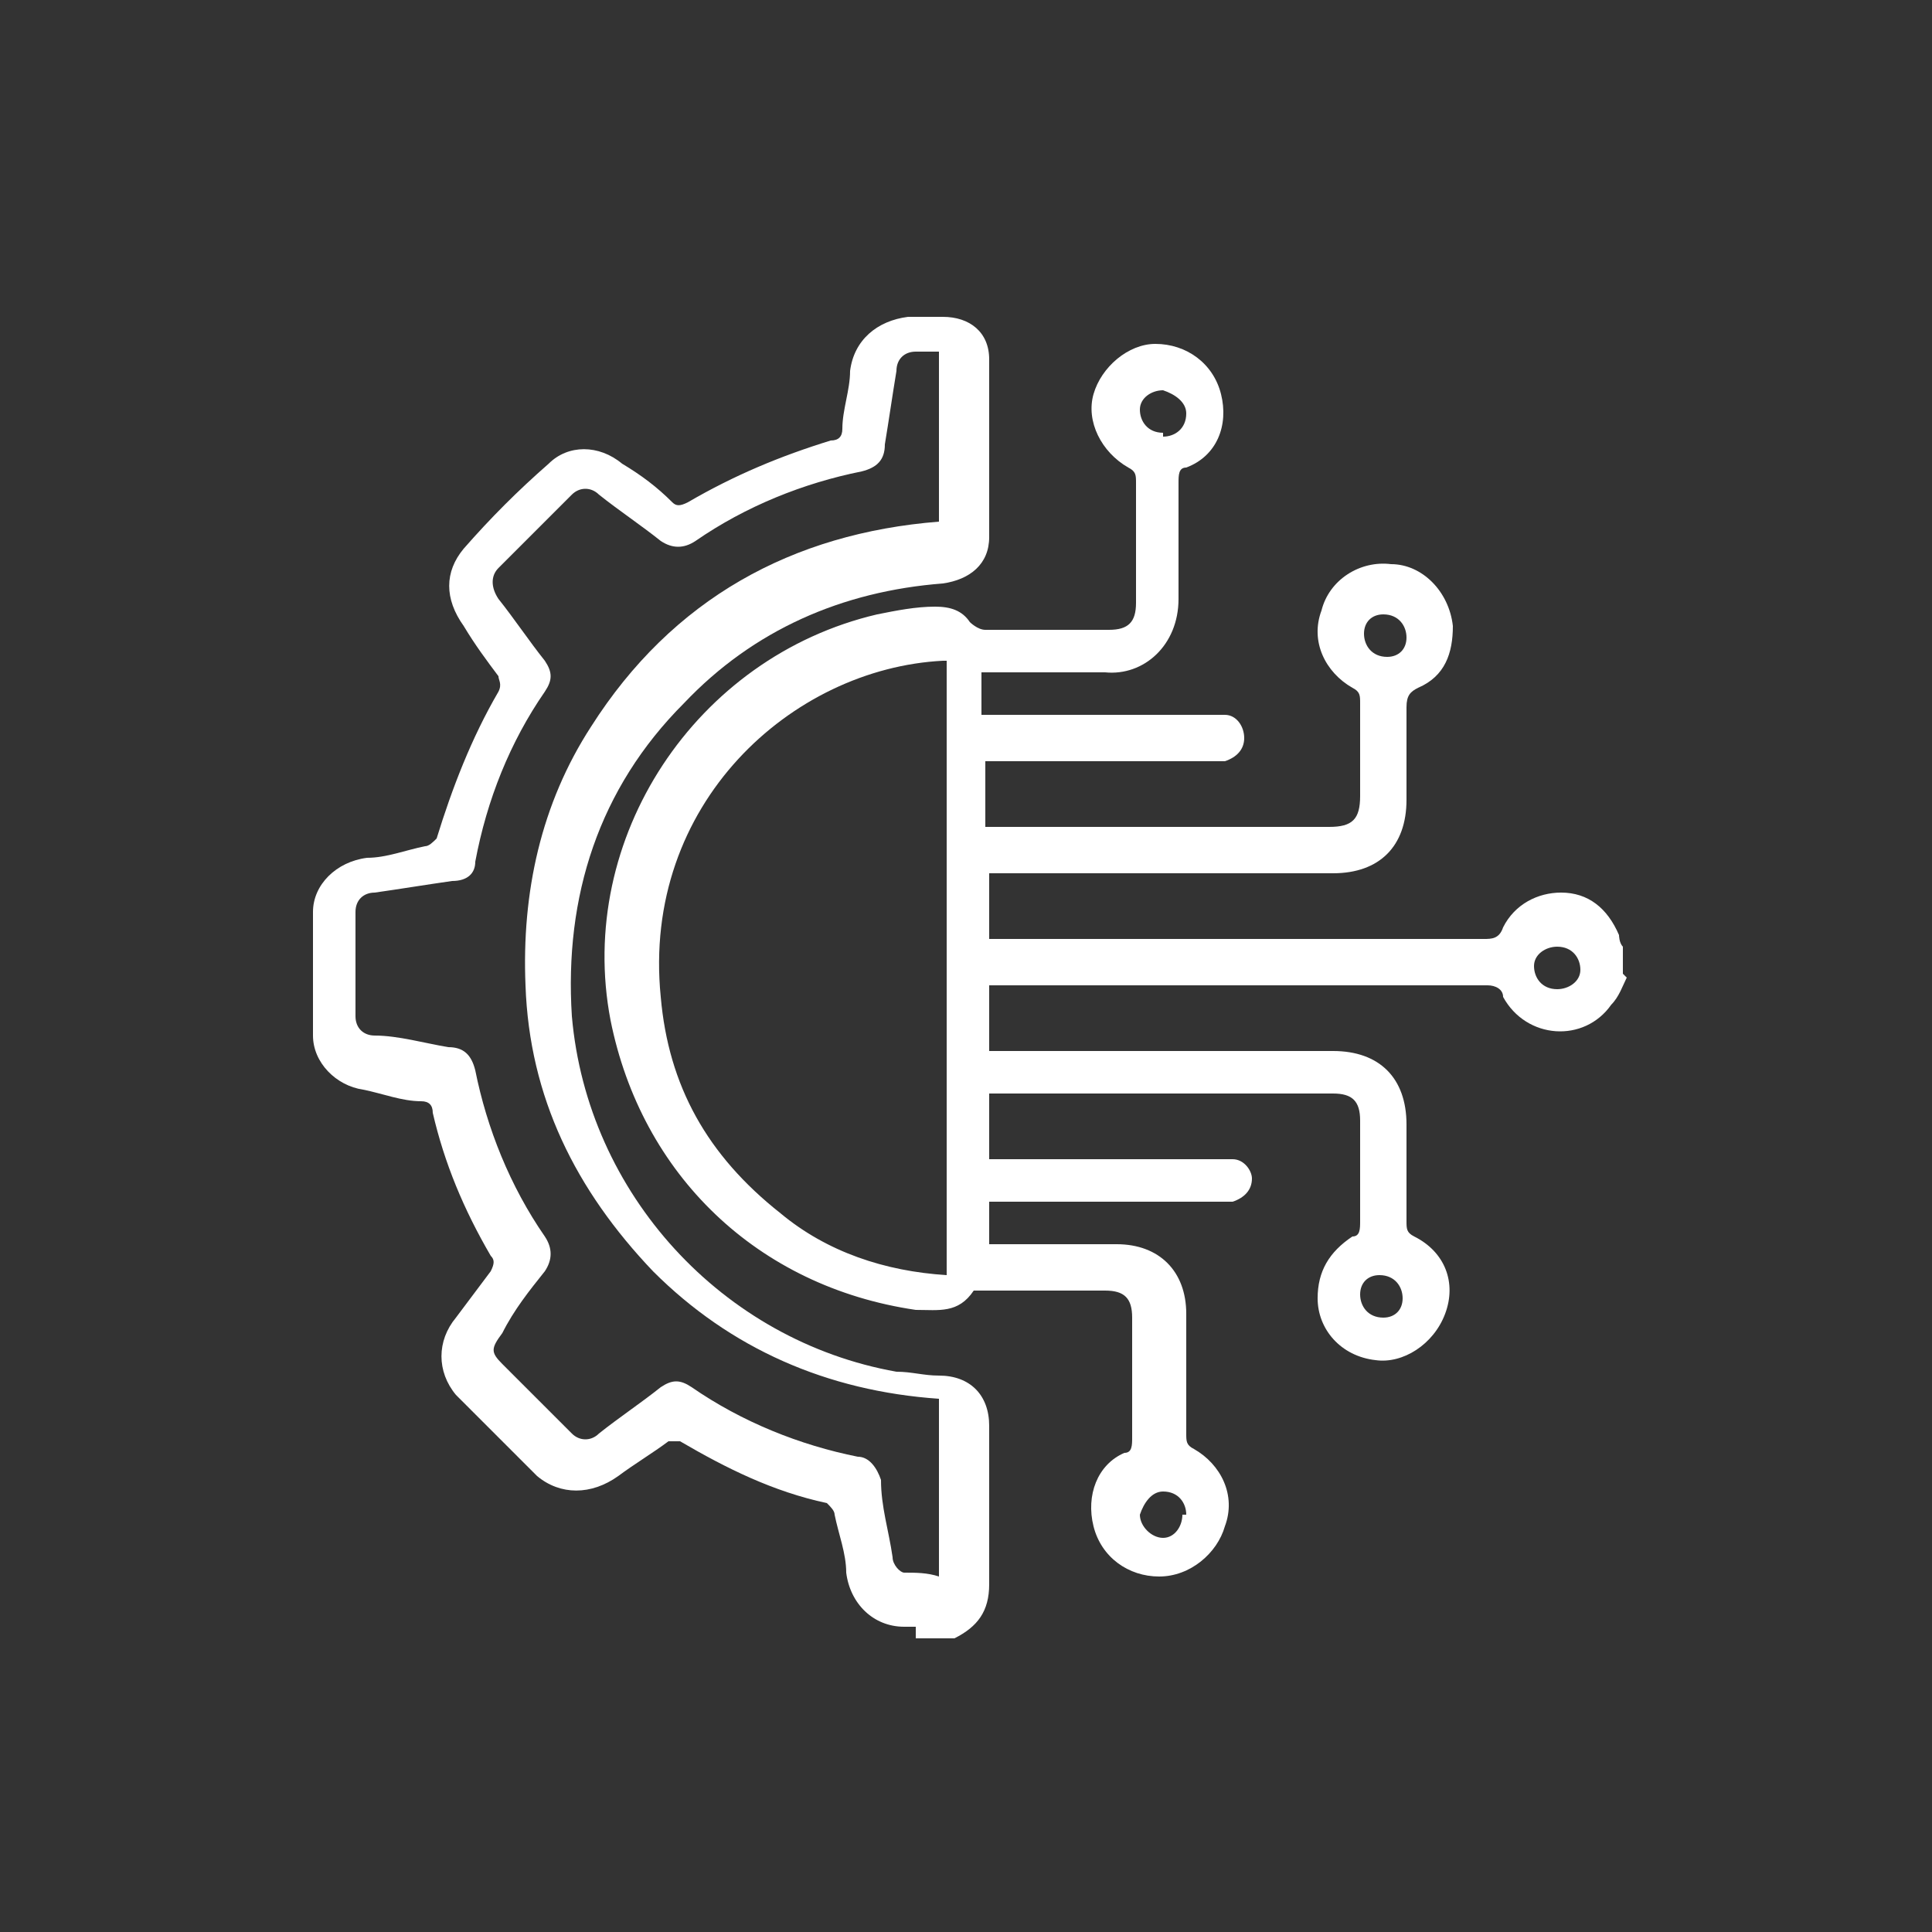 <?xml version="1.0" encoding="UTF-8"?>
<svg xmlns="http://www.w3.org/2000/svg" id="Azul_2" version="1.1" viewBox="0 0 50 50">
  <rect x="0" y="0" width="50" height="50" fill="#333333" stroke="none"/>
  <defs>
    <style>
      .st0 {
        fill: #fff;
      }
    </style>
  </defs>
  <path class="st0" d="M42.1,25.3c-.1.2-.2.5-.4.7-.7,1-2.2.9-2.8-.2,0-.2-.2-.3-.4-.3-4.2,0-8.4,0-12.6,0,0,0-.2,0-.3,0v1.7h.4c2.8,0,5.7,0,8.5,0,1.2,0,1.9.7,1.9,1.9,0,.8,0,1.7,0,2.5,0,.2,0,.3.2.4.8.4,1.1,1.2.8,2-.3.8-1.1,1.3-1.8,1.2-.9-.1-1.5-.8-1.5-1.6,0-.7.3-1.2.9-1.6.2,0,.2-.2.2-.4,0-.9,0-1.7,0-2.6,0-.5-.2-.7-.7-.7-2.9,0-5.9,0-8.8,0,0,0,0,0-.1,0v1.7h.4c1.8,0,3.7,0,5.5,0,.1,0,.2,0,.4,0,.3,0,.5.3.5.5,0,.3-.2.5-.5.6,0,0-.2,0-.3,0-1.9,0-3.8,0-5.6,0h-.4v1.1h.4c1,0,2,0,2.9,0,1.1,0,1.8.7,1.8,1.8,0,1,0,2.1,0,3.1,0,.2,0,.3.2.4.7.4,1.1,1.2.8,2-.2.7-.9,1.3-1.7,1.3s-1.5-.5-1.7-1.3c-.2-.8.1-1.6.8-1.9.2,0,.2-.2.2-.4,0-1,0-2.1,0-3.1,0-.5-.2-.7-.7-.7-1.1,0-2.2,0-3.2,0,0,0-.2,0-.2,0-.4.6-.9.5-1.5.5-4.1-.6-7.1-3.5-7.9-7.5-.9-4.7,2.2-9.4,6.9-10.5.5-.1,1-.2,1.5-.2.4,0,.7.1.9.4,0,0,.2.2.4.2,1.1,0,2.1,0,3.2,0,.5,0,.7-.2.7-.7,0-1,0-2.1,0-3.1,0-.2,0-.3-.2-.4-.7-.4-1.1-1.2-.9-1.9.2-.7.9-1.3,1.6-1.3.8,0,1.5.5,1.7,1.3.2.8-.1,1.6-.9,1.9-.2,0-.2.2-.2.4,0,1,0,2,0,3,0,1.2-.9,2-1.9,1.9-1.1,0-2.1,0-3.2,0v1.1h.4c1.9,0,3.8,0,5.6,0,0,0,.2,0,.3,0,.3,0,.5.3.5.6,0,.3-.2.5-.5.6-.1,0-.2,0-.3,0-1.8,0-3.7,0-5.5,0h-.4v1.7h.4c2.8,0,5.6,0,8.5,0,.6,0,.8-.2.8-.8,0-.8,0-1.6,0-2.4,0-.2,0-.3-.2-.4-.7-.4-1.1-1.2-.8-2,.2-.8,1-1.3,1.8-1.2.8,0,1.5.7,1.6,1.6,0,.7-.2,1.3-.9,1.6-.2.1-.3.2-.3.5,0,.8,0,1.6,0,2.4,0,1.2-.7,1.9-1.9,1.9-2.8,0-5.7,0-8.5,0h-.4v1.7h.4c4.1,0,8.3,0,12.4,0,.2,0,.4,0,.5-.3.3-.6.9-.9,1.5-.9.7,0,1.2.4,1.5,1.1,0,0,0,.2.1.3v.7ZM24.4,17.1c-3.9.2-7.8,3.7-7.3,8.7.2,2.3,1.2,4.1,3.1,5.6,1.2,1,2.7,1.5,4.3,1.6v-15.9ZM30.7,39.2c0-.3-.2-.6-.6-.6-.3,0-.5.3-.6.6,0,.3.3.6.6.6.3,0,.5-.3.5-.6M30.1,11.3c.3,0,.6-.2.6-.6,0-.3-.3-.5-.6-.6-.3,0-.6.2-.6.5,0,.3.2.6.6.6M40.3,25.6c.3,0,.6-.2.6-.5,0-.3-.2-.6-.6-.6-.3,0-.6.2-.6.5,0,.3.2.6.6.6M35.8,15.9c-.3,0-.5.2-.5.5,0,.3.2.6.6.6.3,0,.5-.2.5-.5,0-.3-.2-.6-.6-.6M35.8,34.1c.3,0,.5-.2.5-.5,0-.3-.2-.6-.6-.6-.3,0-.5.2-.5.5,0,.3.2.6.6.6"></path>
  <path class="st0" d="M23.7,42.1c0,0-.2,0-.3,0-.8,0-1.4-.6-1.5-1.4,0-.5-.2-1-.3-1.5,0-.1-.1-.2-.2-.3-1.4-.3-2.6-.9-3.8-1.6,0,0-.2,0-.3,0-.4.3-.9.6-1.3.9-.7.5-1.5.5-2.1,0-.7-.7-1.4-1.4-2.1-2.1-.5-.6-.5-1.4,0-2,.3-.4.6-.8.9-1.2.1-.2.1-.3,0-.4-.7-1.2-1.2-2.4-1.5-3.7,0-.2-.1-.3-.3-.3-.5,0-1-.2-1.5-.3-.7-.1-1.3-.7-1.3-1.4,0-1.1,0-2.2,0-3.2,0-.7.6-1.3,1.4-1.4.5,0,1-.2,1.5-.3.1,0,.2-.1.3-.2.4-1.3.9-2.6,1.6-3.8.1-.2,0-.3,0-.4-.3-.4-.6-.8-.9-1.3-.5-.7-.5-1.4,0-2,.7-.8,1.4-1.5,2.2-2.2.5-.5,1.3-.5,1.9,0,.5.3.9.6,1.3,1,.1.1.2.1.4,0,1.2-.7,2.4-1.2,3.7-1.6.2,0,.3-.1.3-.3,0-.5.2-1,.2-1.5.1-.8.7-1.3,1.5-1.4.3,0,.6,0,.9,0,.7,0,1.2.4,1.2,1.1,0,1.5,0,3,0,4.6,0,.7-.5,1.1-1.2,1.2-2.6.2-4.9,1.2-6.7,3.1-2.2,2.2-3.1,5-2.9,8.1.4,4.6,3.9,8.4,8.4,9.2.4,0,.7.1,1.1.1.8,0,1.3.5,1.3,1.3,0,1.4,0,2.8,0,4.1,0,.7-.3,1.1-.9,1.4h-1ZM24.4,9.1c-.3,0-.5,0-.7,0-.3,0-.5.2-.5.5-.1.6-.2,1.3-.3,1.9,0,.4-.2.6-.6.7-1.5.3-3,.9-4.3,1.8-.3.2-.6.2-.9,0-.5-.4-1.1-.8-1.6-1.2-.2-.2-.5-.2-.7,0-.6.6-1.3,1.3-1.9,1.9-.2.2-.2.5,0,.8.4.5.8,1.1,1.2,1.6.2.3.2.5,0,.8-.9,1.3-1.5,2.8-1.8,4.4,0,.3-.2.5-.6.5-.7.1-1.3.2-2,.3-.3,0-.5.2-.5.5,0,.9,0,1.8,0,2.7,0,.3.2.5.5.5.6,0,1.3.2,1.9.3.4,0,.6.2.7.6.3,1.5.9,3,1.8,4.3.2.3.2.6,0,.9-.4.5-.8,1-1.1,1.6-.3.4-.3.5,0,.8.6.6,1.2,1.2,1.8,1.8.2.2.5.2.7,0,.5-.4,1.1-.8,1.6-1.2.3-.2.5-.2.8,0,1.3.9,2.8,1.5,4.3,1.8.3,0,.5.3.6.6,0,.7.2,1.3.3,2,0,.2.2.4.3.4.3,0,.6,0,.9.1v-4.6c-2.9-.2-5.4-1.3-7.4-3.3-2-2.1-3.2-4.5-3.3-7.4-.1-2.4.4-4.7,1.7-6.7,2.1-3.3,5.2-5,9-5.3v-4.5Z"></path>
</svg>
